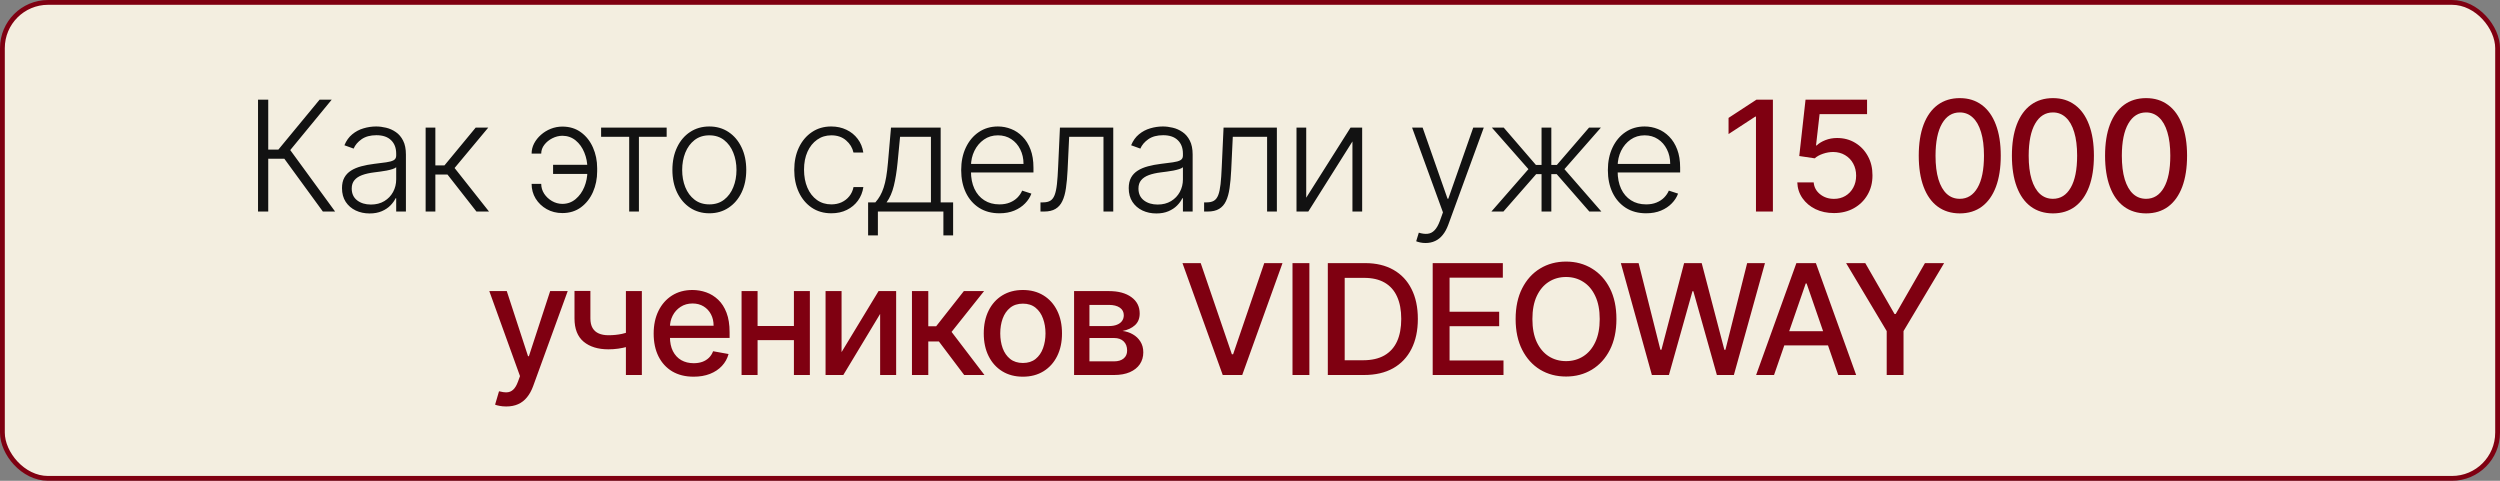 <?xml version="1.0" encoding="UTF-8"?> <svg xmlns="http://www.w3.org/2000/svg" width="260" height="50" viewBox="0 0 260 50" fill="none"><rect x="0" y="0" width="260" height="50" fill="#808080" stroke="none"/><rect x="0.25" y="0.25" width="259.5" height="49.5" rx="4.75" fill="#F3EEE0" stroke="#7F0011" stroke-width="0.5"></rect><path d="M33.578 22L29.573 16.511H27.897V22H26.834V10.364H27.897V15.562H28.948L33.238 10.364H34.499L30.186 15.608L34.851 22H33.578ZM38.437 22.199C37.911 22.199 37.429 22.097 36.994 21.892C36.558 21.684 36.212 21.384 35.954 20.994C35.697 20.6 35.568 20.123 35.568 19.562C35.568 19.131 35.649 18.767 35.812 18.472C35.975 18.176 36.206 17.934 36.505 17.744C36.804 17.555 37.159 17.405 37.568 17.296C37.977 17.186 38.428 17.1 38.92 17.04C39.409 16.979 39.822 16.926 40.159 16.881C40.5 16.835 40.759 16.763 40.937 16.665C41.115 16.566 41.204 16.407 41.204 16.188V15.983C41.204 15.388 41.026 14.921 40.67 14.579C40.318 14.235 39.81 14.062 39.147 14.062C38.519 14.062 38.005 14.201 37.608 14.477C37.214 14.754 36.937 15.079 36.778 15.454L35.818 15.108C36.015 14.631 36.288 14.25 36.636 13.966C36.984 13.678 37.375 13.472 37.806 13.347C38.238 13.218 38.676 13.153 39.119 13.153C39.452 13.153 39.799 13.197 40.159 13.284C40.522 13.371 40.859 13.523 41.17 13.739C41.481 13.951 41.733 14.248 41.926 14.631C42.119 15.009 42.215 15.491 42.215 16.074V22H41.204V20.619H41.142C41.02 20.877 40.84 21.127 40.602 21.369C40.363 21.612 40.064 21.811 39.704 21.966C39.344 22.121 38.922 22.199 38.437 22.199ZM38.574 21.273C39.111 21.273 39.577 21.153 39.971 20.915C40.365 20.676 40.668 20.36 40.88 19.966C41.096 19.568 41.204 19.131 41.204 18.653V17.392C41.128 17.464 41.002 17.528 40.824 17.585C40.649 17.642 40.447 17.693 40.215 17.739C39.988 17.78 39.761 17.816 39.534 17.847C39.306 17.877 39.102 17.903 38.92 17.926C38.428 17.987 38.007 18.081 37.659 18.21C37.31 18.339 37.043 18.517 36.858 18.744C36.672 18.968 36.579 19.256 36.579 19.608C36.579 20.138 36.769 20.549 37.147 20.841C37.526 21.129 38.002 21.273 38.574 21.273ZM44.266 22V13.273H45.277V17.199H46.226L49.47 13.273H50.777L47.277 17.472L50.857 22H49.55L46.539 18.153H45.277V22H44.266ZM58.486 14.119C58.126 14.123 57.778 14.21 57.44 14.381C57.103 14.551 56.827 14.777 56.611 15.057C56.395 15.337 56.287 15.644 56.287 15.977H55.287C55.287 15.606 55.374 15.252 55.548 14.915C55.726 14.578 55.965 14.278 56.264 14.017C56.563 13.752 56.904 13.544 57.287 13.392C57.673 13.241 58.073 13.165 58.486 13.165C59.236 13.165 59.882 13.364 60.423 13.761C60.965 14.159 61.38 14.686 61.668 15.341C61.959 15.996 62.105 16.714 62.105 17.494V17.812C62.105 18.589 61.959 19.309 61.668 19.972C61.376 20.631 60.959 21.161 60.418 21.562C59.876 21.96 59.232 22.159 58.486 22.159C57.884 22.159 57.34 22.023 56.855 21.75C56.374 21.477 55.992 21.112 55.707 20.653C55.427 20.191 55.287 19.68 55.287 19.119H56.287C56.287 19.487 56.389 19.829 56.594 20.148C56.802 20.462 57.073 20.716 57.406 20.909C57.74 21.102 58.099 21.201 58.486 21.204C59.012 21.201 59.471 21.036 59.861 20.71C60.255 20.381 60.558 19.958 60.77 19.443C60.982 18.924 61.088 18.381 61.088 17.812V17.494C61.088 16.919 60.982 16.375 60.77 15.864C60.562 15.348 60.262 14.93 59.872 14.608C59.482 14.286 59.02 14.123 58.486 14.119ZM61.509 17.136V18.091H57.52V17.136H61.509ZM62.515 14.227V13.273H69.333V14.227H66.447V22H65.435V14.227H62.515ZM73.77 22.182C73.016 22.182 72.349 21.991 71.77 21.608C71.194 21.225 70.743 20.697 70.418 20.023C70.092 19.345 69.929 18.562 69.929 17.676C69.929 16.782 70.092 15.996 70.418 15.318C70.743 14.636 71.194 14.106 71.77 13.727C72.349 13.345 73.016 13.153 73.77 13.153C74.524 13.153 75.188 13.345 75.764 13.727C76.34 14.11 76.791 14.64 77.116 15.318C77.446 15.996 77.611 16.782 77.611 17.676C77.611 18.562 77.448 19.345 77.122 20.023C76.796 20.697 76.344 21.225 75.764 21.608C75.188 21.991 74.524 22.182 73.77 22.182ZM73.77 21.256C74.376 21.256 74.889 21.093 75.309 20.767C75.73 20.441 76.048 20.008 76.264 19.466C76.484 18.924 76.594 18.328 76.594 17.676C76.594 17.025 76.484 16.426 76.264 15.881C76.048 15.335 75.73 14.898 75.309 14.568C74.889 14.239 74.376 14.074 73.77 14.074C73.168 14.074 72.654 14.239 72.23 14.568C71.809 14.898 71.49 15.335 71.27 15.881C71.054 16.426 70.946 17.025 70.946 17.676C70.946 18.328 71.054 18.924 71.27 19.466C71.49 20.008 71.809 20.441 72.23 20.767C72.65 21.093 73.164 21.256 73.77 21.256ZM86.46 22.182C85.68 22.182 85 21.987 84.42 21.597C83.844 21.206 83.397 20.672 83.079 19.994C82.761 19.316 82.602 18.544 82.602 17.676C82.602 16.801 82.763 16.023 83.085 15.341C83.411 14.659 83.862 14.125 84.437 13.739C85.013 13.348 85.681 13.153 86.443 13.153C87.026 13.153 87.555 13.267 88.028 13.494C88.502 13.718 88.892 14.034 89.199 14.443C89.509 14.848 89.704 15.322 89.784 15.864H88.761C88.655 15.371 88.399 14.951 87.994 14.602C87.593 14.25 87.081 14.074 86.46 14.074C85.903 14.074 85.411 14.225 84.983 14.528C84.555 14.828 84.219 15.246 83.977 15.784C83.738 16.318 83.619 16.938 83.619 17.642C83.619 18.35 83.737 18.977 83.971 19.523C84.206 20.064 84.536 20.489 84.96 20.796C85.388 21.102 85.888 21.256 86.46 21.256C86.846 21.256 87.199 21.184 87.517 21.04C87.839 20.892 88.108 20.684 88.324 20.415C88.543 20.146 88.691 19.826 88.767 19.454H89.79C89.714 19.981 89.526 20.451 89.227 20.864C88.931 21.273 88.547 21.595 88.074 21.829C87.604 22.064 87.066 22.182 86.46 22.182ZM90.283 24.483V21.046H91.039C91.228 20.833 91.393 20.604 91.533 20.358C91.673 20.112 91.794 19.831 91.897 19.517C92.003 19.199 92.092 18.829 92.164 18.409C92.236 17.985 92.296 17.491 92.346 16.926L92.664 13.273H97.829V21.046H99.124V24.483H98.113V22H91.3V24.483H90.283ZM92.204 21.046H96.817V14.227H93.607L93.346 16.926C93.255 17.843 93.126 18.642 92.959 19.324C92.793 20.006 92.541 20.579 92.204 21.046ZM103.94 22.182C103.125 22.182 102.421 21.992 101.826 21.614C101.232 21.231 100.771 20.703 100.446 20.028C100.124 19.35 99.963 18.57 99.963 17.688C99.963 16.809 100.124 16.028 100.446 15.347C100.771 14.661 101.22 14.125 101.792 13.739C102.368 13.348 103.033 13.153 103.786 13.153C104.26 13.153 104.716 13.241 105.156 13.415C105.595 13.585 105.989 13.848 106.338 14.204C106.69 14.557 106.968 15.002 107.173 15.54C107.377 16.074 107.48 16.706 107.48 17.438V17.938H100.661V17.046H106.446C106.446 16.485 106.332 15.981 106.105 15.534C105.881 15.083 105.569 14.727 105.167 14.466C104.769 14.204 104.309 14.074 103.786 14.074C103.233 14.074 102.747 14.222 102.326 14.517C101.906 14.812 101.576 15.203 101.338 15.688C101.103 16.172 100.983 16.703 100.98 17.278V17.812C100.98 18.506 101.099 19.112 101.338 19.631C101.58 20.146 101.923 20.546 102.366 20.829C102.809 21.114 103.334 21.256 103.94 21.256C104.353 21.256 104.715 21.191 105.025 21.062C105.34 20.934 105.603 20.761 105.815 20.546C106.031 20.326 106.194 20.085 106.304 19.824L107.264 20.136C107.131 20.504 106.913 20.843 106.61 21.153C106.311 21.464 105.936 21.714 105.485 21.903C105.038 22.089 104.523 22.182 103.94 22.182ZM108.21 22V21.046H108.483C108.794 21.046 109.044 20.989 109.233 20.875C109.426 20.758 109.576 20.561 109.682 20.284C109.788 20.008 109.868 19.631 109.921 19.153C109.974 18.676 110.015 18.078 110.046 17.358L110.233 13.273H115.779V22H114.762V14.227H111.193L111.029 17.699C110.994 18.407 110.938 19.03 110.858 19.568C110.782 20.106 110.657 20.555 110.483 20.915C110.313 21.275 110.074 21.546 109.767 21.727C109.464 21.909 109.066 22 108.574 22H108.21ZM120.256 22.199C119.73 22.199 119.249 22.097 118.813 21.892C118.378 21.684 118.031 21.384 117.774 20.994C117.516 20.6 117.387 20.123 117.387 19.562C117.387 19.131 117.469 18.767 117.631 18.472C117.794 18.176 118.025 17.934 118.325 17.744C118.624 17.555 118.978 17.405 119.387 17.296C119.796 17.186 120.247 17.1 120.739 17.04C121.228 16.979 121.641 16.926 121.978 16.881C122.319 16.835 122.578 16.763 122.756 16.665C122.935 16.566 123.024 16.407 123.024 16.188V15.983C123.024 15.388 122.845 14.921 122.489 14.579C122.137 14.235 121.63 14.062 120.967 14.062C120.338 14.062 119.825 14.201 119.427 14.477C119.033 14.754 118.756 15.079 118.597 15.454L117.637 15.108C117.834 14.631 118.107 14.25 118.455 13.966C118.804 13.678 119.194 13.472 119.626 13.347C120.058 13.218 120.495 13.153 120.938 13.153C121.272 13.153 121.618 13.197 121.978 13.284C122.342 13.371 122.679 13.523 122.989 13.739C123.3 13.951 123.552 14.248 123.745 14.631C123.938 15.009 124.035 15.491 124.035 16.074V22H123.024V20.619H122.961C122.84 20.877 122.66 21.127 122.421 21.369C122.183 21.612 121.883 21.811 121.524 21.966C121.164 22.121 120.741 22.199 120.256 22.199ZM120.393 21.273C120.931 21.273 121.397 21.153 121.791 20.915C122.185 20.676 122.488 20.36 122.7 19.966C122.916 19.568 123.024 19.131 123.024 18.653V17.392C122.948 17.464 122.821 17.528 122.643 17.585C122.469 17.642 122.266 17.693 122.035 17.739C121.808 17.78 121.58 17.816 121.353 17.847C121.126 17.877 120.921 17.903 120.739 17.926C120.247 17.987 119.827 18.081 119.478 18.21C119.13 18.339 118.863 18.517 118.677 18.744C118.491 18.968 118.399 19.256 118.399 19.608C118.399 20.138 118.588 20.549 118.967 20.841C119.345 21.129 119.821 21.273 120.393 21.273ZM125.227 22V21.046H125.5C125.811 21.046 126.061 20.989 126.25 20.875C126.443 20.758 126.593 20.561 126.699 20.284C126.805 20.008 126.884 19.631 126.938 19.153C126.991 18.676 127.032 18.078 127.062 17.358L127.25 13.273H132.795V22H131.778V14.227H128.21L128.045 17.699C128.011 18.407 127.955 19.03 127.875 19.568C127.799 20.106 127.674 20.555 127.5 20.915C127.33 21.275 127.091 21.546 126.784 21.727C126.481 21.909 126.083 22 125.591 22H125.227ZM135.847 20.562L140.455 13.273H141.665V22H140.654V14.71L136.063 22H134.836V13.273H135.847V20.562ZM148.26 25.273C148.06 25.273 147.872 25.254 147.698 25.216C147.524 25.178 147.385 25.136 147.283 25.091L147.556 24.199C147.901 24.305 148.207 24.343 148.476 24.312C148.745 24.286 148.984 24.165 149.192 23.949C149.401 23.737 149.586 23.411 149.749 22.972L150.067 22.085L146.857 13.273H147.954L150.544 20.665H150.624L153.215 13.273H154.312L150.618 23.381C150.463 23.801 150.272 24.151 150.044 24.432C149.817 24.716 149.554 24.926 149.255 25.062C148.959 25.203 148.628 25.273 148.26 25.273ZM155.105 22L158.957 17.591L155.156 13.273H156.389L159.735 17.153H160.321V13.273H161.338V17.153H161.912L165.258 13.273H166.491L162.701 17.591L166.542 22H165.292L161.895 18.108H161.338V22H160.321V18.108H159.764L156.355 22H155.105ZM171.195 22.182C170.38 22.182 169.676 21.992 169.081 21.614C168.487 21.231 168.026 20.703 167.701 20.028C167.379 19.35 167.218 18.57 167.218 17.688C167.218 16.809 167.379 16.028 167.701 15.347C168.026 14.661 168.475 14.125 169.047 13.739C169.623 13.348 170.288 13.153 171.041 13.153C171.515 13.153 171.971 13.241 172.411 13.415C172.85 13.585 173.244 13.848 173.593 14.204C173.945 14.557 174.223 15.002 174.428 15.54C174.632 16.074 174.735 16.706 174.735 17.438V17.938H167.916V17.046H173.701C173.701 16.485 173.587 15.981 173.36 15.534C173.136 15.083 172.824 14.727 172.422 14.466C172.024 14.204 171.564 14.074 171.041 14.074C170.488 14.074 170.002 14.222 169.581 14.517C169.161 14.812 168.831 15.203 168.593 15.688C168.358 16.172 168.238 16.703 168.235 17.278V17.812C168.235 18.506 168.354 19.112 168.593 19.631C168.835 20.146 169.178 20.546 169.621 20.829C170.064 21.114 170.589 21.256 171.195 21.256C171.608 21.256 171.969 21.191 172.28 21.062C172.594 20.934 172.858 20.761 173.07 20.546C173.286 20.326 173.449 20.085 173.559 19.824L174.519 20.136C174.386 20.504 174.168 20.843 173.865 21.153C173.566 21.464 173.191 21.714 172.74 21.903C172.293 22.089 171.778 22.182 171.195 22.182Z" fill="#121212"></path><path d="M184.382 10.364V22H182.621V12.125H182.553L179.769 13.943V12.261L182.672 10.364H184.382ZM190.731 22.159C190.019 22.159 189.379 22.023 188.81 21.75C188.246 21.474 187.795 21.095 187.458 20.614C187.121 20.133 186.941 19.583 186.918 18.966H188.623C188.665 19.466 188.886 19.877 189.288 20.199C189.689 20.521 190.17 20.682 190.731 20.682C191.178 20.682 191.574 20.579 191.918 20.375C192.267 20.167 192.54 19.881 192.737 19.517C192.937 19.153 193.038 18.739 193.038 18.273C193.038 17.799 192.935 17.377 192.731 17.006C192.526 16.634 192.244 16.343 191.884 16.131C191.528 15.919 191.119 15.811 190.657 15.807C190.305 15.807 189.951 15.867 189.594 15.989C189.238 16.11 188.951 16.269 188.731 16.466L187.123 16.227L187.776 10.364H194.174V11.869H189.237L188.867 15.125H188.935C189.163 14.905 189.464 14.722 189.839 14.574C190.218 14.426 190.623 14.352 191.055 14.352C191.763 14.352 192.394 14.521 192.947 14.858C193.504 15.195 193.941 15.655 194.259 16.239C194.581 16.818 194.74 17.485 194.737 18.239C194.74 18.992 194.57 19.665 194.225 20.256C193.884 20.847 193.411 21.312 192.805 21.653C192.202 21.991 191.511 22.159 190.731 22.159ZM203.817 22.193C202.92 22.189 202.153 21.953 201.516 21.483C200.88 21.013 200.393 20.329 200.056 19.432C199.719 18.534 199.55 17.453 199.55 16.188C199.55 14.926 199.719 13.848 200.056 12.954C200.397 12.061 200.886 11.379 201.522 10.909C202.162 10.439 202.927 10.204 203.817 10.204C204.707 10.204 205.471 10.441 206.107 10.915C206.743 11.384 207.23 12.066 207.567 12.96C207.908 13.85 208.079 14.926 208.079 16.188C208.079 17.456 207.91 18.54 207.573 19.438C207.236 20.331 206.749 21.015 206.113 21.489C205.476 21.958 204.711 22.193 203.817 22.193ZM203.817 20.676C204.605 20.676 205.221 20.292 205.664 19.523C206.111 18.754 206.334 17.642 206.334 16.188C206.334 15.222 206.232 14.405 206.028 13.739C205.827 13.068 205.537 12.561 205.158 12.216C204.783 11.867 204.336 11.693 203.817 11.693C203.033 11.693 202.418 12.079 201.971 12.852C201.524 13.625 201.298 14.737 201.295 16.188C201.295 17.157 201.395 17.977 201.596 18.648C201.8 19.314 202.09 19.82 202.465 20.165C202.84 20.506 203.291 20.676 203.817 20.676ZM213.505 22.193C212.608 22.189 211.841 21.953 211.204 21.483C210.568 21.013 210.081 20.329 209.744 19.432C209.407 18.534 209.238 17.453 209.238 16.188C209.238 14.926 209.407 13.848 209.744 12.954C210.085 12.061 210.574 11.379 211.21 10.909C211.85 10.439 212.615 10.204 213.505 10.204C214.396 10.204 215.159 10.441 215.795 10.915C216.432 11.384 216.918 12.066 217.255 12.96C217.596 13.85 217.767 14.926 217.767 16.188C217.767 17.456 217.598 18.54 217.261 19.438C216.924 20.331 216.437 21.015 215.801 21.489C215.165 21.958 214.399 22.193 213.505 22.193ZM213.505 20.676C214.293 20.676 214.909 20.292 215.352 19.523C215.799 18.754 216.022 17.642 216.022 16.188C216.022 15.222 215.92 14.405 215.716 13.739C215.515 13.068 215.225 12.561 214.846 12.216C214.471 11.867 214.024 11.693 213.505 11.693C212.721 11.693 212.106 12.079 211.659 12.852C211.212 13.625 210.987 14.737 210.983 16.188C210.983 17.157 211.083 17.977 211.284 18.648C211.488 19.314 211.778 19.82 212.153 20.165C212.528 20.506 212.979 20.676 213.505 20.676ZM223.194 22.193C222.296 22.189 221.529 21.953 220.892 21.483C220.256 21.013 219.769 20.329 219.432 19.432C219.095 18.534 218.927 17.453 218.927 16.188C218.927 14.926 219.095 13.848 219.432 12.954C219.773 12.061 220.262 11.379 220.898 10.909C221.538 10.439 222.303 10.204 223.194 10.204C224.084 10.204 224.847 10.441 225.483 10.915C226.12 11.384 226.606 12.066 226.944 12.96C227.284 13.85 227.455 14.926 227.455 16.188C227.455 17.456 227.286 18.54 226.949 19.438C226.612 20.331 226.125 21.015 225.489 21.489C224.853 21.958 224.088 22.193 223.194 22.193ZM223.194 20.676C223.981 20.676 224.597 20.292 225.04 19.523C225.487 18.754 225.711 17.642 225.711 16.188C225.711 15.222 225.608 14.405 225.404 13.739C225.203 13.068 224.913 12.561 224.534 12.216C224.159 11.867 223.713 11.693 223.194 11.693C222.409 11.693 221.794 12.079 221.347 12.852C220.9 13.625 220.675 14.737 220.671 16.188C220.671 17.157 220.771 17.977 220.972 18.648C221.177 19.314 221.466 19.82 221.841 20.165C222.216 20.506 222.667 20.676 223.194 20.676ZM52.648 42.273C52.395 42.273 52.164 42.252 51.955 42.21C51.747 42.172 51.592 42.131 51.489 42.085L51.898 40.693C52.209 40.776 52.486 40.812 52.728 40.801C52.97 40.79 53.184 40.699 53.37 40.528C53.559 40.358 53.726 40.08 53.87 39.693L54.08 39.114L50.887 30.273H52.705L54.916 37.045H55.006L57.217 30.273H59.041L55.444 40.165C55.277 40.619 55.065 41.004 54.807 41.318C54.55 41.636 54.243 41.875 53.887 42.034C53.531 42.193 53.118 42.273 52.648 42.273ZM66.753 30.273V39H65.094V30.273H66.753ZM66.031 34.324V35.79C65.77 35.896 65.493 35.99 65.202 36.074C64.91 36.153 64.603 36.216 64.281 36.261C63.959 36.307 63.624 36.33 63.276 36.33C62.196 36.33 61.338 36.066 60.702 35.54C60.065 35.01 59.747 34.199 59.747 33.108V30.256H61.401V33.108C61.401 33.521 61.476 33.856 61.628 34.114C61.779 34.371 61.995 34.561 62.276 34.682C62.556 34.803 62.889 34.864 63.276 34.864C63.787 34.864 64.258 34.816 64.69 34.722C65.126 34.623 65.573 34.49 66.031 34.324ZM72.134 39.176C71.274 39.176 70.534 38.992 69.912 38.625C69.295 38.254 68.818 37.733 68.481 37.062C68.147 36.388 67.981 35.599 67.981 34.693C67.981 33.799 68.147 33.011 68.481 32.33C68.818 31.648 69.287 31.116 69.89 30.733C70.496 30.35 71.204 30.159 72.015 30.159C72.507 30.159 72.984 30.241 73.447 30.403C73.909 30.566 74.323 30.822 74.691 31.171C75.058 31.519 75.348 31.972 75.56 32.528C75.772 33.081 75.878 33.754 75.878 34.545V35.148H68.941V33.875H74.214C74.214 33.428 74.123 33.032 73.941 32.688C73.759 32.339 73.503 32.064 73.174 31.864C72.848 31.663 72.466 31.562 72.026 31.562C71.549 31.562 71.132 31.68 70.776 31.915C70.424 32.146 70.151 32.449 69.958 32.824C69.769 33.195 69.674 33.599 69.674 34.034V35.028C69.674 35.612 69.776 36.108 69.981 36.517C70.189 36.926 70.479 37.239 70.85 37.455C71.221 37.667 71.655 37.773 72.151 37.773C72.473 37.773 72.767 37.727 73.032 37.636C73.297 37.542 73.526 37.401 73.719 37.216C73.912 37.03 74.06 36.801 74.162 36.528L75.77 36.818C75.642 37.292 75.411 37.706 75.077 38.062C74.748 38.415 74.333 38.689 73.833 38.886C73.337 39.08 72.77 39.176 72.134 39.176ZM83.038 33.903V35.375H78.311V33.903H83.038ZM78.788 30.273V39H77.123V30.273H78.788ZM84.226 30.273V39H82.567V30.273H84.226ZM87.523 36.619L91.37 30.273H93.199V39H91.534V32.648L87.705 39H85.858V30.273H87.523V36.619ZM94.843 39V30.273H96.542V33.932H97.36L100.241 30.273H102.343L98.963 34.517L102.383 39H100.275L97.644 35.511H96.542V39H94.843ZM106.379 39.176C105.561 39.176 104.847 38.989 104.237 38.614C103.628 38.239 103.154 37.714 102.817 37.04C102.48 36.365 102.311 35.578 102.311 34.676C102.311 33.771 102.48 32.979 102.817 32.301C103.154 31.623 103.628 31.097 104.237 30.722C104.847 30.347 105.561 30.159 106.379 30.159C107.198 30.159 107.912 30.347 108.521 30.722C109.131 31.097 109.605 31.623 109.942 32.301C110.279 32.979 110.448 33.771 110.448 34.676C110.448 35.578 110.279 36.365 109.942 37.04C109.605 37.714 109.131 38.239 108.521 38.614C107.912 38.989 107.198 39.176 106.379 39.176ZM106.385 37.75C106.915 37.75 107.355 37.61 107.703 37.33C108.052 37.049 108.309 36.676 108.476 36.21C108.646 35.744 108.732 35.231 108.732 34.67C108.732 34.114 108.646 33.602 108.476 33.136C108.309 32.667 108.052 32.29 107.703 32.006C107.355 31.722 106.915 31.579 106.385 31.579C105.851 31.579 105.408 31.722 105.056 32.006C104.707 32.29 104.448 32.667 104.277 33.136C104.11 33.602 104.027 34.114 104.027 34.67C104.027 35.231 104.11 35.744 104.277 36.21C104.448 36.676 104.707 37.049 105.056 37.33C105.408 37.61 105.851 37.75 106.385 37.75ZM111.704 39V30.273H115.323C116.308 30.273 117.088 30.483 117.664 30.903C118.24 31.32 118.528 31.886 118.528 32.602C118.528 33.114 118.365 33.519 118.039 33.818C117.713 34.117 117.282 34.318 116.744 34.42C117.134 34.466 117.492 34.583 117.818 34.773C118.143 34.958 118.405 35.208 118.602 35.523C118.802 35.837 118.903 36.212 118.903 36.648C118.903 37.11 118.783 37.519 118.545 37.875C118.306 38.227 117.96 38.504 117.505 38.705C117.054 38.901 116.511 39 115.874 39H111.704ZM113.301 37.58H115.874C116.295 37.58 116.624 37.479 116.863 37.278C117.102 37.078 117.221 36.805 117.221 36.46C117.221 36.055 117.102 35.737 116.863 35.506C116.624 35.271 116.295 35.153 115.874 35.153H113.301V37.58ZM113.301 33.909H115.34C115.658 33.909 115.931 33.864 116.158 33.773C116.39 33.682 116.566 33.553 116.687 33.386C116.812 33.216 116.874 33.015 116.874 32.784C116.874 32.447 116.736 32.184 116.46 31.994C116.183 31.805 115.804 31.71 115.323 31.71H113.301V33.909ZM124.874 27.364L128.113 36.841H128.244L131.482 27.364H133.38L129.192 39H127.164L122.976 27.364H124.874ZM136.176 27.364V39H134.42V27.364H136.176ZM141.86 39H138.093V27.364H141.979C143.119 27.364 144.098 27.597 144.917 28.062C145.735 28.525 146.362 29.189 146.797 30.057C147.237 30.921 147.456 31.956 147.456 33.165C147.456 34.377 147.235 35.419 146.792 36.29C146.352 37.161 145.716 37.831 144.883 38.301C144.049 38.767 143.042 39 141.86 39ZM139.848 37.466H141.763C142.65 37.466 143.386 37.299 143.973 36.966C144.561 36.629 145 36.142 145.292 35.506C145.583 34.865 145.729 34.085 145.729 33.165C145.729 32.252 145.583 31.477 145.292 30.841C145.004 30.204 144.574 29.722 144.002 29.392C143.43 29.062 142.72 28.898 141.871 28.898H139.848V37.466ZM149 39V27.364H156.295V28.875H150.755V32.42H155.914V33.926H150.755V37.489H156.363V39H149ZM168.108 33.182C168.108 34.424 167.881 35.492 167.426 36.386C166.972 37.276 166.349 37.962 165.557 38.443C164.769 38.92 163.873 39.159 162.87 39.159C161.862 39.159 160.962 38.92 160.171 38.443C159.383 37.962 158.762 37.275 158.307 36.381C157.853 35.487 157.625 34.42 157.625 33.182C157.625 31.939 157.853 30.873 158.307 29.983C158.762 29.089 159.383 28.403 160.171 27.926C160.962 27.445 161.862 27.204 162.87 27.204C163.873 27.204 164.769 27.445 165.557 27.926C166.349 28.403 166.972 29.089 167.426 29.983C167.881 30.873 168.108 31.939 168.108 33.182ZM166.37 33.182C166.37 32.235 166.216 31.438 165.909 30.79C165.606 30.138 165.19 29.646 164.659 29.312C164.133 28.975 163.536 28.807 162.87 28.807C162.199 28.807 161.601 28.975 161.074 29.312C160.548 29.646 160.131 30.138 159.824 30.79C159.521 31.438 159.37 32.235 159.37 33.182C159.37 34.129 159.521 34.928 159.824 35.58C160.131 36.227 160.548 36.72 161.074 37.057C161.601 37.39 162.199 37.557 162.87 37.557C163.536 37.557 164.133 37.39 164.659 37.057C165.19 36.72 165.606 36.227 165.909 35.58C166.216 34.928 166.37 34.129 166.37 33.182ZM171.795 39L168.568 27.364H170.414L172.681 36.375H172.789L175.147 27.364H176.977L179.335 36.381H179.443L181.704 27.364H183.556L180.323 39H178.556L176.107 30.284H176.017L173.568 39H171.795ZM184.5 39H182.636L186.824 27.364H188.852L193.04 39H191.176L187.886 29.477H187.796L184.5 39ZM184.813 34.443H190.858V35.92H184.813V34.443ZM191.995 27.364H193.989L197.029 32.653H197.154L200.194 27.364H202.188L197.967 34.432V39H196.217V34.432L191.995 27.364Z" fill="#7F0011"></path></svg> 
